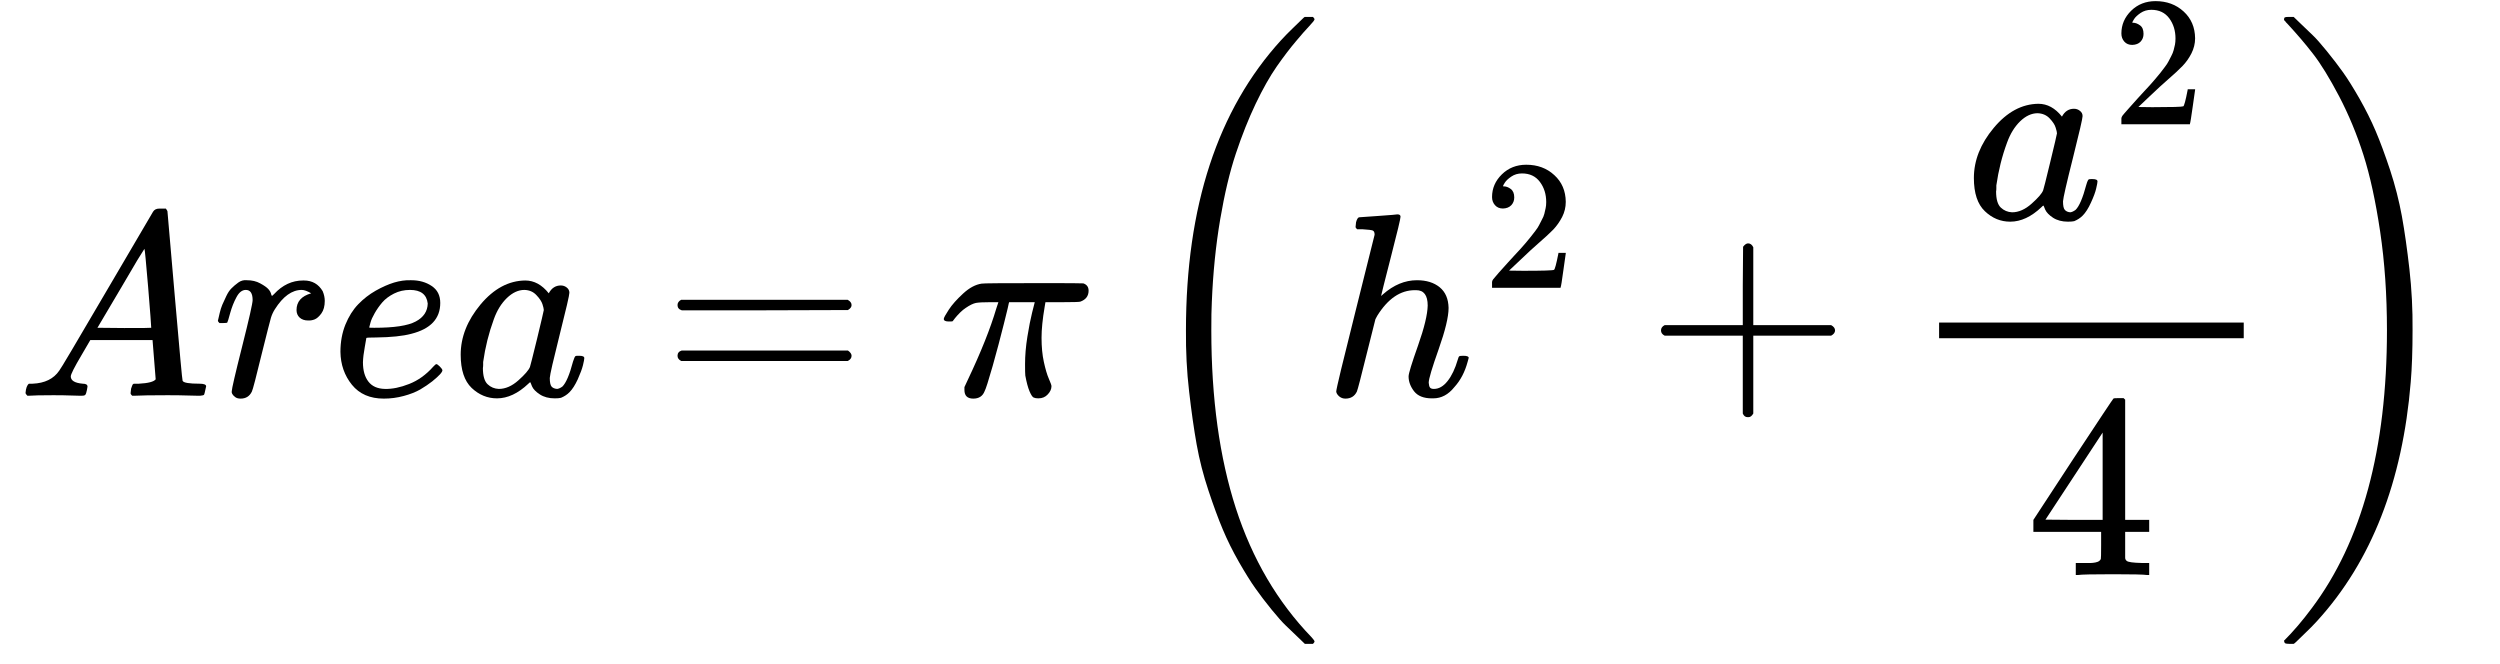 <svg xmlns="http://www.w3.org/2000/svg" xmlns:xlink="http://www.w3.org/1999/xlink" width="207" zoomAndPan="magnify" viewBox="0 0 155.25 41.25" height="55" preserveAspectRatio="xMidYMid meet" version="1.0"><defs><clipPath id="6fe4bfb530"><path d="M 1.02 12 L 13 12 L 13 25 L 1.02 25 Z M 1.02 12 " clip-rule="nonzero"/></clipPath></defs><g clip-path="url(#6fe4bfb530)"><path fill="#000000" d="M 4.395 23.375 C 4.395 23.633 4.641 23.785 5.141 23.828 C 5.336 23.828 5.434 23.887 5.434 24.008 C 5.434 24.02 5.422 24.09 5.398 24.219 C 5.367 24.371 5.336 24.469 5.301 24.512 C 5.27 24.555 5.199 24.574 5.09 24.574 C 5.07 24.574 5.004 24.574 4.898 24.574 C 4.789 24.574 4.605 24.57 4.344 24.559 C 4.086 24.547 3.738 24.543 3.305 24.543 C 2.539 24.543 2.047 24.555 1.828 24.574 L 1.699 24.574 C 1.625 24.5 1.586 24.441 1.586 24.398 C 1.609 24.105 1.68 23.914 1.797 23.828 L 2.023 23.828 C 2.781 23.797 3.332 23.527 3.68 23.016 C 3.746 22.953 4.723 21.301 6.617 18.066 C 8.512 14.832 9.473 13.191 9.504 13.148 C 9.582 13.02 9.711 12.953 9.895 12.953 L 10.301 12.953 C 10.367 13.051 10.398 13.105 10.398 13.117 L 10.852 18.359 C 11.156 21.855 11.316 23.617 11.34 23.648 C 11.395 23.77 11.746 23.828 12.395 23.828 C 12.664 23.828 12.801 23.883 12.801 23.992 C 12.801 24.012 12.785 24.09 12.75 24.219 C 12.719 24.379 12.691 24.477 12.672 24.512 C 12.648 24.543 12.574 24.562 12.441 24.574 C 12.41 24.574 12.336 24.574 12.215 24.574 C 12.098 24.574 11.887 24.57 11.582 24.559 C 11.281 24.547 10.887 24.543 10.398 24.543 C 9.383 24.543 8.715 24.555 8.402 24.574 L 8.207 24.574 C 8.141 24.512 8.109 24.461 8.109 24.43 C 8.109 24.398 8.121 24.301 8.141 24.137 C 8.188 23.996 8.219 23.91 8.238 23.879 L 8.305 23.828 L 8.629 23.828 C 9.215 23.797 9.559 23.703 9.668 23.555 L 9.473 21.117 L 5.609 21.117 L 5.059 22.059 C 4.617 22.805 4.395 23.246 4.395 23.375 Z M 9.391 20.355 C 9.391 20.238 9.328 19.395 9.199 17.824 C 9.066 16.254 8.992 15.465 8.969 15.453 L 8.531 16.152 C 8.359 16.445 8.02 17.023 7.508 17.891 L 6.051 20.355 L 7.719 20.371 C 8.836 20.371 9.391 20.367 9.391 20.355 Z M 9.391 20.355 " fill-opacity="1" fill-rule="nonzero"/></g><path fill="#000000" d="M 13.531 19.918 C 13.543 19.887 13.551 19.84 13.562 19.789 C 13.574 19.734 13.602 19.613 13.645 19.43 C 13.688 19.246 13.742 19.078 13.805 18.926 C 13.871 18.777 13.953 18.598 14.051 18.391 C 14.148 18.188 14.254 18.023 14.375 17.906 C 14.492 17.785 14.633 17.668 14.797 17.547 C 14.957 17.43 15.137 17.379 15.332 17.402 C 15.645 17.402 15.922 17.465 16.16 17.598 C 16.398 17.727 16.566 17.844 16.664 17.953 C 16.762 18.062 16.82 18.172 16.84 18.277 C 16.863 18.344 16.879 18.375 16.891 18.375 C 16.902 18.375 16.945 18.336 17.02 18.262 C 17.539 17.699 18.141 17.418 18.82 17.418 L 18.871 17.418 C 19.391 17.418 19.777 17.641 20.039 18.082 C 20.125 18.289 20.168 18.488 20.168 18.684 C 20.168 19.008 20.098 19.27 19.957 19.465 C 19.816 19.656 19.676 19.781 19.535 19.836 C 19.395 19.891 19.258 19.91 19.129 19.902 C 18.914 19.902 18.738 19.84 18.609 19.723 C 18.48 19.605 18.414 19.445 18.414 19.254 C 18.414 18.734 18.719 18.387 19.324 18.215 C 19.086 18.074 18.891 18.004 18.738 18.004 C 18.133 18.004 17.578 18.402 17.07 19.203 C 16.961 19.375 16.879 19.555 16.824 19.738 C 16.77 19.922 16.586 20.641 16.273 21.898 C 15.906 23.414 15.695 24.219 15.641 24.316 C 15.5 24.609 15.266 24.754 14.941 24.754 C 14.801 24.754 14.688 24.723 14.602 24.656 C 14.516 24.59 14.457 24.527 14.422 24.461 C 14.391 24.398 14.379 24.344 14.391 24.301 C 14.391 24.16 14.605 23.227 15.039 21.508 C 15.473 19.789 15.688 18.828 15.688 18.637 C 15.688 18.215 15.547 18.004 15.266 18.004 C 15.039 18.004 14.844 18.152 14.684 18.457 C 14.52 18.758 14.391 19.09 14.293 19.445 C 14.195 19.805 14.137 20 14.113 20.031 C 14.094 20.051 14.008 20.062 13.855 20.062 L 13.629 20.062 C 13.562 20 13.531 19.949 13.531 19.918 Z M 13.531 19.918 " fill-opacity="1" fill-rule="nonzero"/><path fill="#000000" d="M 21.141 21.848 C 21.141 21.23 21.246 20.668 21.449 20.16 C 21.656 19.652 21.922 19.23 22.246 18.895 C 22.57 18.559 22.934 18.277 23.332 18.051 C 23.734 17.824 24.113 17.656 24.469 17.547 C 24.828 17.441 25.168 17.391 25.492 17.402 L 25.539 17.402 C 26.027 17.402 26.449 17.52 26.805 17.758 C 27.164 17.996 27.34 18.348 27.34 18.812 C 27.34 19.789 26.742 20.426 25.539 20.73 C 25.012 20.871 24.285 20.945 23.367 20.957 C 22.965 20.957 22.758 20.969 22.75 20.988 C 22.75 21.012 22.715 21.199 22.652 21.555 C 22.586 21.914 22.547 22.227 22.539 22.496 C 22.539 23.008 22.652 23.406 22.879 23.699 C 23.105 23.992 23.445 24.141 23.902 24.152 C 24.355 24.164 24.859 24.062 25.41 23.844 C 25.961 23.629 26.461 23.27 26.902 22.773 C 27 22.664 27.066 22.613 27.098 22.613 C 27.141 22.613 27.211 22.66 27.309 22.758 C 27.406 22.855 27.461 22.93 27.473 22.984 C 27.48 23.039 27.434 23.125 27.324 23.246 C 27.219 23.363 27.055 23.508 26.84 23.684 C 26.621 23.855 26.375 24.023 26.094 24.188 C 25.812 24.348 25.469 24.484 25.07 24.59 C 24.668 24.699 24.258 24.754 23.836 24.754 C 22.98 24.754 22.32 24.469 21.855 23.895 C 21.391 23.32 21.152 22.637 21.141 21.848 Z M 26.562 18.848 C 26.496 18.285 26.129 18.004 25.461 18.004 C 25.102 18.004 24.773 18.078 24.469 18.23 C 24.168 18.383 23.922 18.566 23.738 18.781 C 23.555 18.996 23.398 19.219 23.27 19.445 C 23.137 19.676 23.051 19.867 23.008 20.031 C 22.965 20.191 22.938 20.297 22.926 20.34 C 22.926 20.352 23.035 20.355 23.25 20.355 C 24.473 20.355 25.328 20.227 25.816 19.965 C 26.305 19.707 26.551 19.332 26.562 18.848 Z M 26.562 18.848 " fill-opacity="1" fill-rule="nonzero"/><path fill="#000000" d="M 28.609 22.027 C 28.609 20.934 29.02 19.895 29.84 18.91 C 30.664 17.926 31.59 17.43 32.617 17.418 C 33.168 17.418 33.656 17.684 34.078 18.215 C 34.25 17.891 34.5 17.727 34.824 17.727 C 34.965 17.727 35.09 17.77 35.195 17.855 C 35.305 17.941 35.359 18.051 35.359 18.18 C 35.359 18.32 35.16 19.188 34.758 20.777 C 34.359 22.367 34.152 23.266 34.141 23.473 C 34.141 23.742 34.18 23.922 34.254 24.008 C 34.332 24.094 34.445 24.141 34.598 24.152 C 34.695 24.141 34.801 24.094 34.922 24.008 C 35.148 23.789 35.371 23.27 35.586 22.449 C 35.652 22.234 35.707 22.121 35.75 22.109 C 35.77 22.098 35.824 22.094 35.91 22.094 L 35.977 22.094 C 36.18 22.094 36.285 22.141 36.285 22.238 C 36.285 22.305 36.258 22.449 36.203 22.676 C 36.148 22.902 36.039 23.195 35.879 23.555 C 35.715 23.91 35.543 24.18 35.359 24.363 C 35.219 24.504 35.047 24.617 34.84 24.703 C 34.754 24.727 34.625 24.738 34.449 24.738 C 34.082 24.738 33.773 24.656 33.523 24.492 C 33.277 24.332 33.113 24.164 33.039 23.992 L 32.941 23.746 C 32.93 23.738 32.91 23.742 32.875 23.766 C 32.855 23.785 32.832 23.809 32.812 23.828 C 32.172 24.434 31.523 24.738 30.863 24.738 C 30.27 24.738 29.742 24.52 29.289 24.09 C 28.836 23.656 28.609 22.969 28.609 22.027 Z M 33.77 19.254 C 33.77 19.188 33.742 19.066 33.688 18.895 C 33.633 18.723 33.508 18.531 33.312 18.328 C 33.121 18.121 32.871 18.012 32.566 18.004 C 32.188 18.004 31.828 18.172 31.48 18.504 C 31.133 18.84 30.863 19.277 30.668 19.82 C 30.355 20.676 30.133 21.562 30.004 22.48 C 30.004 22.516 30.004 22.574 30.004 22.66 C 30.004 22.746 29.996 22.812 29.988 22.855 C 29.988 23.34 30.086 23.676 30.277 23.859 C 30.473 24.047 30.707 24.141 30.977 24.152 C 31.387 24.152 31.793 23.977 32.195 23.617 C 32.594 23.262 32.832 22.984 32.91 22.789 C 32.93 22.746 33.074 22.168 33.348 21.055 C 33.617 19.938 33.758 19.34 33.77 19.254 Z M 33.77 19.254 " fill-opacity="1" fill-rule="nonzero"/><path fill="#000000" d="M 42.074 18.945 C 42.074 18.805 42.152 18.695 42.301 18.617 L 52.641 18.617 C 52.801 18.707 52.883 18.812 52.883 18.945 C 52.883 19.062 52.809 19.164 52.656 19.254 L 47.496 19.27 L 42.336 19.27 C 42.16 19.215 42.074 19.105 42.074 18.945 Z M 42.074 22.094 C 42.074 21.93 42.16 21.82 42.336 21.766 L 52.656 21.766 C 52.809 21.875 52.883 21.984 52.883 22.094 C 52.883 22.234 52.801 22.34 52.641 22.418 L 42.301 22.418 C 42.152 22.34 42.074 22.234 42.074 22.094 Z M 42.074 22.094 " fill-opacity="1" fill-rule="nonzero"/><path fill="#000000" d="M 60.441 24.754 C 60.074 24.754 59.891 24.574 59.891 24.219 L 59.891 24.039 L 60.102 23.586 C 60.914 21.875 61.504 20.398 61.871 19.156 L 62 18.766 L 61.48 18.766 C 61.07 18.766 60.777 18.781 60.605 18.812 C 60.434 18.848 60.223 18.949 59.973 19.121 C 59.852 19.199 59.734 19.297 59.617 19.414 C 59.496 19.535 59.395 19.648 59.309 19.754 C 59.219 19.863 59.172 19.93 59.16 19.949 C 59.141 19.961 59.059 19.965 58.918 19.965 C 58.711 19.965 58.609 19.91 58.609 19.805 C 58.609 19.738 58.711 19.551 58.918 19.234 C 59.121 18.922 59.422 18.586 59.809 18.23 C 60.199 17.871 60.582 17.668 60.961 17.613 C 61.039 17.59 62.254 17.582 64.613 17.582 C 66.344 17.582 67.23 17.586 67.277 17.598 C 67.492 17.672 67.602 17.824 67.602 18.051 C 67.602 18.387 67.426 18.613 67.082 18.734 C 67.016 18.754 66.641 18.766 65.961 18.766 L 64.922 18.766 L 64.875 19.043 C 64.742 19.82 64.68 20.465 64.68 20.973 C 64.68 21.535 64.727 22.039 64.824 22.48 C 64.922 22.926 65.023 23.27 65.133 23.52 C 65.242 23.77 65.297 23.922 65.297 23.977 C 65.297 24.16 65.219 24.332 65.066 24.492 C 64.918 24.656 64.723 24.738 64.484 24.738 C 64.363 24.738 64.27 24.723 64.191 24.688 C 64.117 24.656 64.031 24.527 63.934 24.301 C 63.836 24.07 63.75 23.746 63.672 23.324 C 63.66 23.227 63.656 22.988 63.656 22.613 C 63.656 22.082 63.703 21.512 63.801 20.906 C 63.898 20.301 63.996 19.805 64.094 19.414 C 64.191 19.023 64.246 18.809 64.258 18.766 L 62.668 18.766 L 62.648 18.828 C 62.648 18.863 62.547 19.289 62.34 20.113 C 62.137 20.934 61.902 21.805 61.645 22.727 C 61.383 23.645 61.215 24.168 61.141 24.301 C 61.023 24.602 60.789 24.754 60.441 24.754 Z M 60.441 24.754 " fill-opacity="1" fill-rule="nonzero"/><path fill="#000000" d="M 81.633 39.84 C 81.633 39.871 81.598 39.922 81.535 39.984 L 81.031 39.984 C 81.008 39.965 80.859 39.816 80.578 39.547 C 80.297 39.277 80.051 39.043 79.848 38.848 C 79.641 38.652 79.348 38.324 78.969 37.859 C 78.59 37.395 78.258 36.957 77.965 36.543 C 77.672 36.133 77.332 35.586 76.941 34.906 C 76.551 34.223 76.215 33.547 75.934 32.875 C 75.652 32.207 75.355 31.398 75.043 30.457 C 74.73 29.516 74.484 28.566 74.312 27.602 C 74.141 26.641 73.984 25.539 73.844 24.309 C 73.699 23.074 73.637 21.809 73.648 20.512 C 73.648 12.816 75.617 6.812 79.555 2.496 C 79.805 2.227 80.035 1.988 80.254 1.781 C 80.469 1.574 80.648 1.402 80.789 1.262 C 80.93 1.121 81.008 1.051 81.031 1.051 L 81.535 1.051 C 81.598 1.117 81.633 1.164 81.633 1.195 C 81.633 1.25 81.523 1.391 81.309 1.617 C 81.09 1.848 80.809 2.164 80.465 2.578 C 80.117 2.988 79.727 3.5 79.293 4.117 C 78.863 4.734 78.426 5.508 77.98 6.438 C 77.535 7.371 77.125 8.402 76.746 9.539 C 76.367 10.676 76.043 12.039 75.773 13.629 C 75.504 15.219 75.328 16.93 75.254 18.758 C 75.23 19.168 75.223 19.758 75.223 20.527 C 75.223 24.734 75.73 28.414 76.746 31.562 C 77.766 34.711 79.332 37.383 81.453 39.578 C 81.574 39.711 81.633 39.797 81.633 39.84 Z M 81.633 39.84 " fill-opacity="1" fill-rule="nonzero"/><path fill="#000000" d="M 84.422 13.492 C 84.434 13.492 84.824 13.465 85.594 13.41 C 86.359 13.355 86.754 13.324 86.777 13.312 C 86.906 13.312 86.973 13.359 86.973 13.457 C 86.973 13.578 86.777 14.395 86.387 15.91 C 85.977 17.512 85.77 18.328 85.77 18.359 C 85.77 18.383 85.809 18.355 85.883 18.277 C 86.543 17.695 87.246 17.402 87.992 17.402 C 88.578 17.402 89.047 17.547 89.406 17.84 C 89.762 18.133 89.945 18.559 89.957 19.121 C 89.957 19.676 89.75 20.527 89.34 21.688 C 88.93 22.844 88.723 23.535 88.723 23.766 C 88.734 23.914 88.762 24.02 88.805 24.07 C 88.848 24.125 88.93 24.152 89.047 24.152 C 89.352 24.152 89.633 23.992 89.891 23.668 C 90.152 23.34 90.363 22.898 90.527 22.336 C 90.559 22.215 90.59 22.145 90.621 22.125 C 90.656 22.102 90.742 22.094 90.883 22.094 C 91.098 22.094 91.207 22.137 91.207 22.223 C 91.207 22.234 91.184 22.312 91.141 22.465 C 90.969 23.105 90.691 23.629 90.316 24.039 C 89.945 24.504 89.508 24.738 89 24.738 L 88.918 24.738 C 88.41 24.738 88.043 24.59 87.816 24.301 C 87.59 24.008 87.473 23.699 87.473 23.375 C 87.473 23.199 87.668 22.562 88.059 21.461 C 88.449 20.355 88.648 19.527 88.66 18.977 C 88.66 18.336 88.422 18.02 87.945 18.02 L 87.863 18.02 C 86.965 18.02 86.188 18.547 85.527 19.609 L 85.414 19.82 L 84.863 22.012 C 84.516 23.418 84.316 24.188 84.262 24.316 C 84.121 24.609 83.883 24.754 83.547 24.754 C 83.395 24.754 83.266 24.703 83.156 24.609 C 83.051 24.512 82.988 24.414 82.98 24.316 C 82.98 24.164 83.375 22.52 84.164 19.383 L 85.363 14.578 C 85.363 14.438 85.328 14.352 85.25 14.316 C 85.176 14.285 84.965 14.258 84.617 14.238 L 84.277 14.238 C 84.211 14.172 84.18 14.129 84.18 14.105 C 84.18 14.086 84.191 13.984 84.211 13.801 C 84.266 13.594 84.336 13.492 84.422 13.492 Z M 84.422 13.492 " fill-opacity="1" fill-rule="nonzero"/><path fill="#000000" d="M 93.336 12.949 C 93.129 12.949 92.965 12.883 92.84 12.742 C 92.719 12.605 92.656 12.438 92.656 12.238 C 92.656 11.695 92.859 11.227 93.266 10.828 C 93.672 10.43 94.176 10.23 94.781 10.23 C 95.477 10.23 96.059 10.445 96.523 10.875 C 96.992 11.301 97.227 11.855 97.234 12.535 C 97.234 12.867 97.16 13.18 97.008 13.477 C 96.852 13.777 96.668 14.035 96.457 14.258 C 96.242 14.48 95.934 14.762 95.539 15.105 C 95.262 15.344 94.879 15.695 94.391 16.164 L 93.711 16.805 L 94.586 16.816 C 95.785 16.816 96.426 16.797 96.5 16.758 C 96.555 16.746 96.645 16.402 96.777 15.738 L 96.777 15.703 L 97.234 15.703 L 97.234 15.738 C 97.227 15.762 97.18 16.109 97.086 16.781 C 96.996 17.457 96.938 17.809 96.914 17.84 L 96.914 17.871 L 92.656 17.871 L 92.656 17.516 C 92.656 17.465 92.68 17.406 92.727 17.344 C 92.773 17.285 92.887 17.148 93.07 16.941 C 93.293 16.699 93.484 16.484 93.645 16.301 C 93.711 16.223 93.844 16.082 94.035 15.875 C 94.227 15.668 94.355 15.527 94.426 15.453 C 94.492 15.375 94.605 15.25 94.758 15.074 C 94.91 14.898 95.016 14.766 95.078 14.684 C 95.141 14.598 95.227 14.484 95.344 14.34 C 95.457 14.191 95.539 14.07 95.582 13.973 C 95.629 13.871 95.688 13.762 95.754 13.637 C 95.824 13.516 95.875 13.395 95.906 13.27 C 95.934 13.148 95.961 13.035 95.984 12.926 C 96.008 12.82 96.02 12.695 96.02 12.547 C 96.02 12.066 95.891 11.648 95.629 11.297 C 95.367 10.945 94.996 10.77 94.516 10.77 C 94.262 10.77 94.043 10.836 93.852 10.965 C 93.66 11.094 93.527 11.223 93.449 11.344 C 93.371 11.465 93.336 11.539 93.336 11.562 C 93.336 11.57 93.352 11.574 93.391 11.574 C 93.527 11.574 93.672 11.625 93.816 11.734 C 93.961 11.84 94.035 12.016 94.035 12.262 C 94.035 12.453 93.973 12.613 93.852 12.742 C 93.727 12.875 93.555 12.941 93.336 12.949 Z M 93.336 12.949 " fill-opacity="1" fill-rule="nonzero"/><path fill="#000000" d="M 103.148 20.73 C 103.148 20.73 103.148 20.66 103.148 20.52 C 103.148 20.379 103.223 20.27 103.375 20.191 L 108.227 20.191 L 108.227 17.758 L 108.246 15.324 C 108.352 15.184 108.457 15.113 108.555 15.113 C 108.695 15.113 108.801 15.195 108.879 15.355 L 108.879 20.191 L 113.715 20.191 C 113.875 20.281 113.957 20.387 113.957 20.52 C 113.957 20.648 113.875 20.758 113.715 20.844 L 108.879 20.844 L 108.879 25.68 C 108.789 25.832 108.695 25.906 108.586 25.906 L 108.52 25.906 C 108.391 25.906 108.293 25.832 108.227 25.68 L 108.227 20.844 L 103.375 20.844 C 103.223 20.766 103.148 20.66 103.148 20.52 Z M 103.148 20.73 " fill-opacity="1" fill-rule="nonzero"/><path fill="#000000" d="M 122.578 11.055 C 122.578 9.965 122.988 8.926 123.812 7.941 C 124.633 6.957 125.559 6.457 126.586 6.445 C 127.141 6.445 127.625 6.711 128.047 7.242 C 128.219 6.918 128.469 6.754 128.793 6.754 C 128.934 6.754 129.059 6.797 129.168 6.887 C 129.277 6.973 129.328 7.078 129.328 7.211 C 129.328 7.352 129.129 8.215 128.73 9.805 C 128.328 11.398 128.125 12.297 128.113 12.5 C 128.113 12.77 128.148 12.949 128.227 13.035 C 128.301 13.121 128.414 13.172 128.566 13.184 C 128.664 13.172 128.773 13.121 128.891 13.035 C 129.117 12.82 129.34 12.301 129.559 11.477 C 129.621 11.262 129.676 11.148 129.719 11.137 C 129.742 11.125 129.797 11.121 129.883 11.121 L 129.945 11.121 C 130.152 11.121 130.254 11.168 130.254 11.266 C 130.254 11.332 130.227 11.477 130.172 11.707 C 130.121 11.934 130.012 12.227 129.848 12.582 C 129.688 12.938 129.512 13.211 129.328 13.395 C 129.188 13.535 129.016 13.648 128.809 13.734 C 128.723 13.754 128.594 13.766 128.422 13.766 C 128.055 13.766 127.746 13.684 127.496 13.523 C 127.246 13.359 127.086 13.191 127.008 13.02 L 126.91 12.777 C 126.902 12.766 126.879 12.77 126.848 12.793 C 126.824 12.812 126.805 12.836 126.781 12.859 C 126.145 13.465 125.496 13.766 124.836 13.766 C 124.238 13.766 123.715 13.551 123.262 13.117 C 122.805 12.684 122.578 11.996 122.578 11.055 Z M 127.738 8.281 C 127.738 8.215 127.711 8.098 127.656 7.926 C 127.605 7.75 127.48 7.562 127.285 7.355 C 127.09 7.148 126.84 7.043 126.539 7.031 C 126.16 7.031 125.797 7.199 125.449 7.535 C 125.105 7.871 124.836 8.309 124.641 8.848 C 124.324 9.703 124.105 10.59 123.973 11.512 C 123.973 11.543 123.973 11.602 123.973 11.688 C 123.973 11.777 123.969 11.84 123.957 11.883 C 123.957 12.371 124.055 12.707 124.25 12.891 C 124.445 13.074 124.676 13.172 124.949 13.184 C 125.359 13.184 125.766 13.004 126.164 12.648 C 126.566 12.289 126.805 12.016 126.879 11.82 C 126.902 11.777 127.047 11.195 127.316 10.082 C 127.586 8.969 127.727 8.367 127.738 8.281 Z M 127.738 8.281 " fill-opacity="1" fill-rule="nonzero"/><path fill="#000000" d="M 132.414 2.789 C 132.207 2.789 132.043 2.723 131.922 2.586 C 131.797 2.445 131.738 2.277 131.738 2.078 C 131.738 1.535 131.941 1.066 132.344 0.668 C 132.75 0.27 133.254 0.07 133.859 0.07 C 134.555 0.07 135.137 0.285 135.605 0.715 C 136.07 1.141 136.309 1.695 136.316 2.379 C 136.316 2.707 136.238 3.02 136.086 3.32 C 135.934 3.617 135.75 3.875 135.535 4.098 C 135.32 4.32 135.016 4.605 134.617 4.949 C 134.344 5.184 133.961 5.535 133.469 6.004 L 132.793 6.645 L 133.664 6.656 C 134.867 6.656 135.504 6.637 135.582 6.602 C 135.633 6.586 135.727 6.246 135.855 5.578 L 135.855 5.543 L 136.316 5.543 L 136.316 5.578 C 136.309 5.602 136.258 5.949 136.168 6.621 C 136.074 7.297 136.016 7.648 135.996 7.68 L 135.996 7.715 L 131.738 7.715 L 131.738 7.355 C 131.738 7.305 131.762 7.246 131.805 7.184 C 131.852 7.125 131.965 6.988 132.148 6.785 C 132.371 6.539 132.562 6.324 132.723 6.141 C 132.793 6.066 132.922 5.922 133.113 5.715 C 133.305 5.512 133.434 5.367 133.504 5.293 C 133.574 5.215 133.684 5.09 133.836 4.914 C 133.988 4.738 134.098 4.605 134.16 4.523 C 134.219 4.438 134.309 4.324 134.422 4.18 C 134.535 4.035 134.617 3.91 134.664 3.812 C 134.711 3.711 134.766 3.602 134.836 3.48 C 134.902 3.355 134.953 3.234 134.984 3.113 C 135.016 2.988 135.043 2.875 135.066 2.77 C 135.086 2.66 135.098 2.535 135.098 2.391 C 135.098 1.906 134.969 1.488 134.711 1.137 C 134.449 0.785 134.078 0.609 133.598 0.609 C 133.344 0.609 133.121 0.676 132.93 0.805 C 132.738 0.938 132.605 1.062 132.527 1.184 C 132.453 1.305 132.414 1.379 132.414 1.402 C 132.414 1.41 132.434 1.414 132.473 1.414 C 132.609 1.414 132.75 1.469 132.895 1.574 C 133.043 1.68 133.113 1.855 133.113 2.102 C 133.113 2.293 133.055 2.453 132.93 2.586 C 132.809 2.715 132.637 2.781 132.414 2.789 Z M 132.414 2.789 " fill-opacity="1" fill-rule="nonzero"/><path fill="#000000" d="M 133.32 35.707 C 133.125 35.676 132.426 35.66 131.227 35.66 C 129.969 35.66 129.246 35.676 129.051 35.707 L 128.906 35.707 L 128.906 34.961 L 129.406 34.961 C 129.625 34.961 129.77 34.961 129.848 34.961 C 129.922 34.961 130.012 34.949 130.121 34.93 C 130.23 34.906 130.305 34.879 130.348 34.848 C 130.391 34.816 130.43 34.773 130.461 34.719 C 130.473 34.695 130.48 34.406 130.48 33.844 L 130.48 33.031 L 126.273 33.031 L 126.273 32.285 L 128.727 28.535 C 130.383 26.023 131.219 24.766 131.242 24.754 C 131.262 24.73 131.375 24.723 131.582 24.723 L 131.875 24.723 L 131.973 24.82 L 131.973 32.285 L 133.465 32.285 L 133.465 33.031 L 131.973 33.031 L 131.973 33.859 C 131.973 34.301 131.973 34.562 131.973 34.637 C 131.973 34.715 132.004 34.777 132.07 34.832 C 132.156 34.906 132.465 34.949 132.996 34.961 L 133.465 34.961 L 133.465 35.707 Z M 130.574 32.285 L 130.574 26.863 L 127.023 32.27 L 128.789 32.285 Z M 130.574 32.285 " fill-opacity="1" fill-rule="nonzero"/><path fill="#000000" d="M 120.418 21.004 L 139.336 21.004 L 139.336 20.031 L 120.418 20.031 Z M 120.418 21.004 " fill-opacity="1" fill-rule="nonzero"/><path fill="#000000" d="M 141.836 1.246 C 141.836 1.16 141.852 1.105 141.883 1.082 C 141.918 1.062 141.988 1.051 142.094 1.051 L 142.438 1.051 C 142.457 1.074 142.609 1.219 142.891 1.488 C 143.172 1.758 143.414 1.992 143.621 2.188 C 143.828 2.383 144.117 2.711 144.496 3.176 C 144.875 3.641 145.211 4.082 145.504 4.492 C 145.797 4.902 146.137 5.449 146.527 6.129 C 146.914 6.812 147.25 7.484 147.531 8.145 C 147.812 8.805 148.109 9.609 148.426 10.562 C 148.738 11.512 148.98 12.465 149.156 13.418 C 149.328 14.371 149.484 15.469 149.625 16.711 C 149.766 17.957 149.832 19.223 149.82 20.512 C 149.82 21.777 149.781 22.848 149.707 23.723 C 149.199 29.91 147.266 34.852 143.914 38.539 C 143.664 38.812 143.434 39.051 143.215 39.254 C 143 39.461 142.82 39.633 142.68 39.773 C 142.539 39.914 142.457 39.984 142.438 39.984 L 142.191 39.984 C 142.051 39.984 141.961 39.973 141.918 39.953 C 141.875 39.93 141.848 39.875 141.836 39.789 C 142.422 39.207 142.992 38.535 143.555 37.777 C 146.672 33.633 148.23 27.879 148.23 20.512 C 148.23 18.324 148.09 16.285 147.809 14.391 C 147.527 12.496 147.18 10.906 146.77 9.621 C 146.359 8.332 145.855 7.121 145.262 5.984 C 144.664 4.848 144.125 3.965 143.637 3.34 C 143.152 2.711 142.613 2.086 142.031 1.457 C 142.008 1.434 141.988 1.414 141.965 1.391 C 141.945 1.371 141.93 1.348 141.918 1.328 C 141.906 1.305 141.891 1.289 141.867 1.277 Z M 141.836 1.246 " fill-opacity="1" fill-rule="nonzero"/></svg>